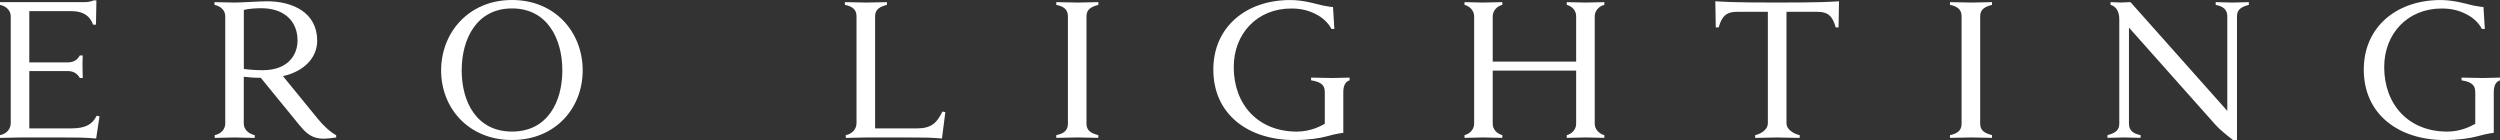 <svg width="250" height="14" viewBox="0 0 250 14" fill="none" xmlns="http://www.w3.org/2000/svg">
<rect x="0" y="0" width="250" height="14" fill="#333333" stroke="none"/>
<g clip-path="url(#clip0_47_634)">
<path d="M0 13.513C0.693 13.385 1.074 12.86 1.074 12.31V1.624C1.074 1.095 0.671 0.632 0 0.484V0.211H8.479C8.724 0.211 9.105 0.169 9.351 0.041H9.641L9.597 2.467H9.307C9.017 1.624 8.347 1.116 7.181 1.116H2.929V6.24H6.708C7.335 6.24 7.694 6.05 7.984 5.545H8.273C8.251 5.756 8.251 6.409 8.251 6.661C8.251 6.893 8.273 7.567 8.273 7.798H7.984C7.694 7.314 7.335 7.104 6.708 7.104H2.929V12.839H7.133C8.567 12.839 9.259 12.418 9.663 11.575L9.952 11.637L9.615 13.851C8.475 13.748 7.713 13.748 6.283 13.748H2.034C1.653 13.748 0.29 13.789 0 13.789V13.516V13.513Z" fill="white"/>
<path d="M21.473 13.513C22.122 13.385 22.525 12.901 22.525 12.352V1.624C22.525 1.095 22.144 0.632 21.451 0.487V0.214C21.719 0.214 23.108 0.256 23.486 0.256C24.134 0.256 25.967 0.128 26.708 0.128C29.259 0.128 31.719 1.244 31.719 4.07C31.719 5.798 30.377 7.149 28.295 7.612L31.807 11.913C32.32 12.545 33.013 13.198 33.617 13.516V13.748C31.829 14.021 31.066 13.896 29.97 12.545L26.077 7.781C25.451 7.781 24.846 7.739 24.377 7.674V12.355C24.377 12.905 24.802 13.368 25.473 13.516V13.789C25.205 13.789 23.794 13.748 23.416 13.748C23.079 13.748 21.759 13.789 21.47 13.789V13.516L21.473 13.513ZM24.384 6.893C24.765 6.955 25.568 7.021 26.264 7.021C28.837 7.021 29.754 5.462 29.754 4.049C29.754 2.066 28.368 0.822 26.129 0.822C25.637 0.822 24.853 0.864 24.384 0.992V6.896V6.893Z" fill="white"/>
<path d="M44.112 7.041C44.112 3.269 46.865 0 51.202 0C55.538 0 58.269 3.248 58.269 7.041C58.269 10.835 55.516 14 51.202 14C46.887 14 44.112 10.839 44.112 7.041ZM56.234 7.041C56.234 3.88 54.735 0.843 51.202 0.843C47.668 0.843 46.169 3.88 46.169 7.041C46.169 10.203 47.668 13.157 51.202 13.157C54.735 13.157 56.234 10.206 56.234 7.041Z" fill="white"/>
<path d="M84.577 13.513C85.27 13.385 85.651 12.86 85.651 12.31V1.624C85.651 0.95 85.226 0.632 84.489 0.487V0.214C84.647 0.214 86.256 0.256 86.637 0.256C86.975 0.256 88.518 0.214 88.694 0.214V0.487C87.979 0.677 87.51 0.929 87.51 1.624V12.839H91.714C93.147 12.839 93.705 12.269 94.243 11.153L94.533 11.215L94.196 13.851C93.056 13.748 92.293 13.748 90.864 13.748H86.615C86.234 13.748 84.871 13.789 84.581 13.789V13.516L84.577 13.513Z" fill="white"/>
<path d="M105.629 13.513C106.366 13.364 106.791 13.05 106.791 12.376V1.624C106.791 0.95 106.366 0.632 105.629 0.487V0.214C105.787 0.214 107.396 0.256 107.777 0.256C108.114 0.256 109.658 0.214 109.833 0.214V0.487C109.119 0.677 108.649 0.929 108.649 1.624V12.376C108.649 13.071 109.119 13.326 109.833 13.513V13.786C109.676 13.786 108.111 13.744 107.777 13.744C107.396 13.744 105.809 13.786 105.629 13.786V13.513Z" fill="white"/>
<path d="M132.472 9.149C132.472 8.62 132.227 8.199 131.109 8.033V7.76C131.376 7.76 132.854 7.802 133.235 7.802C133.572 7.802 134.668 7.76 134.958 7.76V8.033C134.488 8.161 134.331 8.665 134.331 9.215V13.285C134.331 13.285 133.748 13.326 132.63 13.644C132.003 13.813 130.841 14.004 129.43 14.004C124.866 14.004 121.333 11.474 121.333 6.962C121.333 2.702 124.599 0.003 129.027 0.003C130.39 0.003 131.71 0.425 132.293 0.553C132.92 0.681 133.231 0.701 133.301 0.701L133.436 2.895H133.147C132.835 2.305 132.34 1.842 131.783 1.524C130.999 1.081 130.196 0.85 129.122 0.85C125.724 0.85 123.374 3.358 123.374 6.71C123.374 10.441 125.79 13.16 129.683 13.16C131.046 13.16 132.076 12.611 132.48 12.38V9.153L132.472 9.149Z" fill="white"/>
<path d="M146.453 13.513C146.988 13.385 147.414 12.922 147.414 12.376V1.624C147.414 1.095 147.01 0.632 146.453 0.487V0.214C146.611 0.214 147.952 0.256 148.286 0.256C148.667 0.256 150.053 0.214 150.232 0.214V0.487C149.697 0.615 149.272 1.078 149.272 1.624V6.157H157.615V1.624C157.615 1.075 157.234 0.632 156.677 0.487V0.214C156.834 0.214 158.22 0.256 158.601 0.256C158.938 0.256 160.258 0.214 160.434 0.214V0.487C159.899 0.615 159.473 1.078 159.473 1.624V12.376C159.473 12.905 159.877 13.368 160.434 13.513V13.786C160.276 13.786 158.935 13.744 158.601 13.744C158.22 13.744 156.856 13.786 156.677 13.786V13.513C157.212 13.385 157.615 12.922 157.615 12.376V7.062H149.272V12.376C149.272 12.925 149.675 13.368 150.232 13.513V13.786C150.075 13.786 148.667 13.744 148.286 13.744C147.949 13.744 146.629 13.786 146.453 13.786V13.513Z" fill="white"/>
<path d="M175.511 13.513C176.159 13.385 176.786 12.901 176.786 12.352V1.182H173.678C172.739 1.182 172.201 1.52 171.867 2.743H171.577L171.533 0.128C172.296 0.169 173.19 0.256 177.728 0.256C182.266 0.256 183.142 0.173 183.901 0.128L183.857 2.743H183.568C183.256 1.541 182.717 1.182 181.757 1.182H178.648V12.355C178.648 12.905 179.297 13.368 179.968 13.516V13.789C179.7 13.789 178.066 13.748 177.688 13.748C177.351 13.748 175.811 13.789 175.518 13.789V13.516L175.511 13.513Z" fill="white"/>
<path d="M194.997 13.513C195.734 13.364 196.159 13.05 196.159 12.376V1.624C196.159 0.95 195.734 0.632 194.997 0.487V0.214C195.155 0.214 196.764 0.256 197.145 0.256C197.482 0.256 199.026 0.214 199.202 0.214V0.487C198.487 0.677 198.018 0.929 198.018 1.624V12.376C198.018 13.071 198.487 13.326 199.202 13.513V13.786C199.044 13.786 197.479 13.744 197.145 13.744C196.764 13.744 195.177 13.786 194.997 13.786V13.513Z" fill="white"/>
<path d="M210.745 13.513C211.459 13.323 211.929 13.071 211.929 12.376V1.938C211.929 1.178 211.639 0.653 211.056 0.484V0.211C211.394 0.211 211.727 0.252 212.086 0.252C212.424 0.252 212.691 0.211 213.047 0.211L222.731 11.091V1.624C222.731 0.95 222.306 0.632 221.569 0.487V0.214C221.727 0.214 222.845 0.256 223.226 0.256C223.563 0.256 224.703 0.214 224.883 0.214V0.487C224.168 0.677 223.699 0.929 223.699 1.624V14H223.296C223.296 14 222.086 13.095 221.529 12.459L212.896 2.761V12.376C212.896 13.05 213.322 13.368 214.058 13.513V13.786C213.901 13.786 212.783 13.744 212.405 13.744C212.068 13.744 210.928 13.786 210.748 13.786V13.513H210.745Z" fill="white"/>
<path d="M247.518 9.149C247.518 8.62 247.273 8.199 246.155 8.033V7.76C246.422 7.76 247.9 7.802 248.281 7.802C248.618 7.802 249.714 7.76 250.004 7.76V8.033C249.534 8.161 249.377 8.665 249.377 9.215V13.285C249.377 13.285 248.794 13.326 247.676 13.644C247.049 13.813 245.887 14.004 244.476 14.004C239.912 14.004 236.378 11.474 236.378 6.962C236.378 2.702 239.645 0.003 244.073 0.003C245.436 0.003 246.756 0.425 247.339 0.553C247.966 0.681 248.277 0.701 248.347 0.701L248.482 2.895H248.193C247.881 2.305 247.386 1.842 246.829 1.524C246.045 1.081 245.242 0.85 244.168 0.85C240.77 0.85 238.42 3.358 238.42 6.71C238.42 10.441 240.836 13.16 244.729 13.16C246.092 13.16 247.122 12.611 247.526 12.38V9.153L247.518 9.149Z" fill="white"/>
</g>
<defs>
<clipPath id="clip0_47_634">
<rect width="250" height="14" fill="white"/>
</clipPath>
</defs>
</svg>
